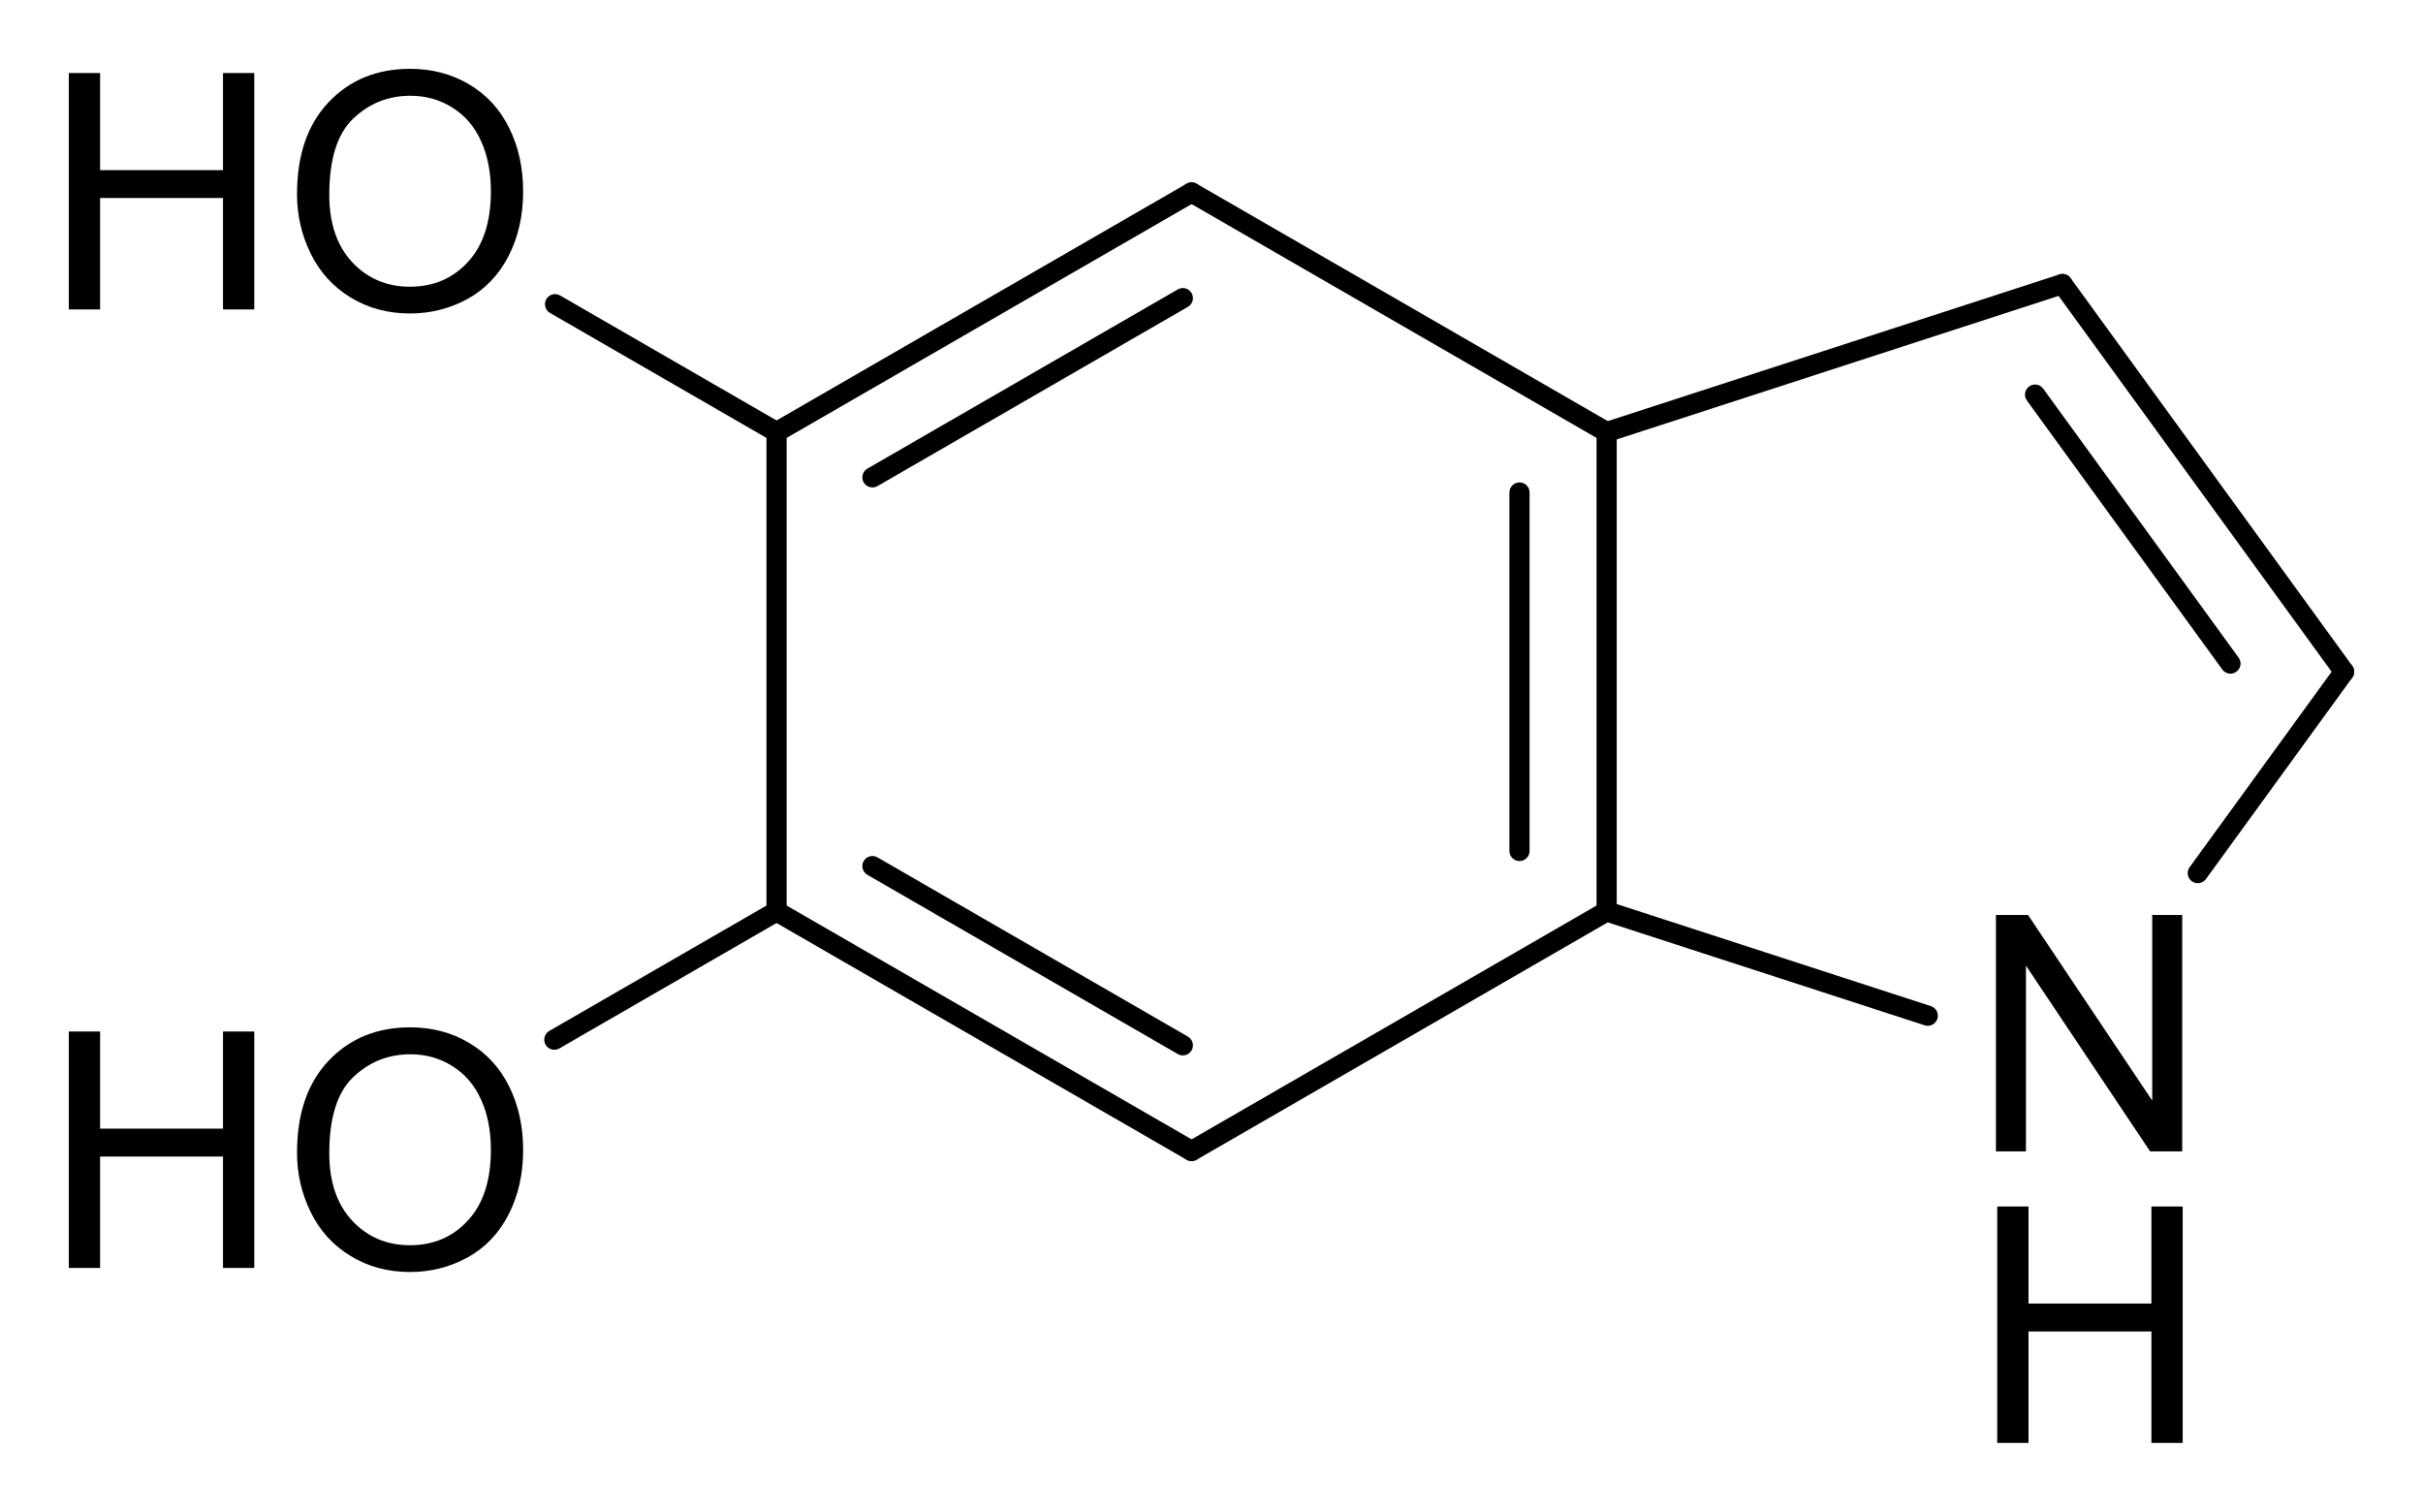 <?xml version="1.0" encoding="UTF-8" standalone="no"?>
<svg
   xmlns:dc="http://purl.org/dc/elements/1.1/"
   xmlns:cc="http://creativecommons.org/ns#"
   xmlns:rdf="http://www.w3.org/1999/02/22-rdf-syntax-ns#"
   xmlns:svg="http://www.w3.org/2000/svg"
   xmlns="http://www.w3.org/2000/svg"
   fill-opacity="1"
   color-rendering="auto"
   color-interpolation="auto"
   text-rendering="auto"
   stroke="#000000"
   stroke-linecap="square"
   width="352.119"
   stroke-miterlimit="10"
   shape-rendering="auto"
   stroke-opacity="1"
   fill="#000000"
   stroke-dasharray="none"
   font-weight="normal"
   stroke-width="1"
   height="219.684"
   font-family="Dialog"
   font-style="normal"
   stroke-linejoin="miter"
   font-size="12px"
   stroke-dashoffset="0"
   image-rendering="auto"
   version="1.1"
   id="svg120">
  <!--Generated by Marvin with Batik SVG Generator-->
  <defs
     id="genericDefs">
    <defs
       id="1178344607845-defs1">
      <clipPath
         clipPathUnits="userSpaceOnUse"
         id="1178344607589-clipPath1">
        <path
           d="M 0,0 H 600 V 245 H 0 Z"
           id="path11" />
      </clipPath>
      <clipPath
         clipPathUnits="userSpaceOnUse"
         id="1178344607287-clipPath1">
        <path
           d="m -288.644,-129.7 h 600 v 245 h -600 z"
           id="path14" />
      </clipPath>
      <clipPath
         clipPathUnits="userSpaceOnUse"
         id="1178344607227-clipPath1">
        <path
           d="m -12.62,-3.709 h 600 v 245 h -600 z"
           id="path17" />
      </clipPath>
      <clipPath
         clipPathUnits="userSpaceOnUse"
         id="1178344607496-clipPath1">
        <path
           d="m -12.62,-143.001 h 600 v 245 h -600 z"
           id="path20" />
      </clipPath>
      <clipPath
         clipPathUnits="userSpaceOnUse"
         id="1178344607981-clipPath1">
        <path
           d="m -505.532,-137.38 h 600 v 245 h -600 z"
           id="path23" />
      </clipPath>
      <clipPath
         clipPathUnits="userSpaceOnUse"
         id="1178344607748-clipPath1">
        <path
           d="m -505.532,-185.745 h 600 v 245 h -600 z"
           id="path26" />
      </clipPath>
    </defs>
  </defs>
  <g
     id="g215"
     transform="translate(-6.464,-3.74)">
    <g
       text-rendering="geometricPrecision"
       id="g32">
      <path
         d="m 179.095,48.332 c 0.701,-0.405 0.941,-1.301 0.536,-2.002 -0.405,-0.701 -1.301,-0.941 -2.002,-0.536 l -45.113,26.047 c -0.701,0.405 -0.941,1.301 -0.536,2.002 0.405,0.701 1.301,0.941 2.002,0.536 z m 1.269,-15.355 c 0.701,-0.405 0.941,-1.301 0.536,-2.002 -0.405,-0.701 -1.301,-0.941 -2.002,-0.536 l -60.314,34.823 c -0.701,0.405 -0.941,1.301 -0.536,2.002 0.405,0.701 1.301,0.941 2.002,0.536 z"
         stroke="none"
         clip-path="url(#1178344607589-clipPath1)"
         id="path30" />
    </g>
    <g
       text-rendering="geometricPrecision"
       id="g36">
      <path
         d="m 120.783,66.531 v 0 69.647 c 0,0.809 -0.656,1.466 -1.466,1.466 -0.809,0 -1.466,-0.656 -1.466,-1.466 v 0 -69.647 c 0,-0.809 0.656,-1.466 1.466,-1.466 0.809,0 1.466,0.656 1.466,1.466 z"
         stroke="none"
         clip-path="url(#1178344607589-clipPath1)"
         id="path34" />
    </g>
    <g
       text-rendering="geometricPrecision"
       id="g40">
      <path
         d="m 133.982,128.331 c -0.701,-0.405 -1.597,-0.165 -2.002,0.536 -0.405,0.701 -0.165,1.597 0.536,2.002 l 45.113,26.047 c 0.701,0.405 1.597,0.165 2.002,-0.536 0.405,-0.701 0.165,-1.597 -0.536,-2.002 z m -13.932,6.578 c -0.701,-0.405 -1.597,-0.165 -2.002,0.536 -0.405,0.701 -0.165,1.597 0.536,2.002 l 60.314,34.824 c 0.701,0.405 1.597,0.165 2.002,-0.536 0.405,-0.701 0.165,-1.597 -0.536,-2.002 z"
         stroke="none"
         clip-path="url(#1178344607589-clipPath1)"
         id="path38" />
    </g>
    <g
       text-rendering="geometricPrecision"
       id="g44">
      <path
         d="m 178.899,169.733 v 0 l 60.314,-34.824 c 0.701,-0.405 1.597,-0.165 2.002,0.536 0.405,0.701 0.165,1.597 -0.536,2.002 v 0 l -60.314,34.824 c -0.701,0.405 -1.597,0.165 -2.002,-0.536 -0.405,-0.701 -0.165,-1.597 0.536,-2.002 z"
         stroke="none"
         clip-path="url(#1178344607589-clipPath1)"
         id="path42" />
    </g>
    <g
       text-rendering="geometricPrecision"
       id="g48">
      <path
         d="m 225.818,127.402 c 0,0.809 0.656,1.466 1.466,1.466 0.809,0 1.466,-0.656 1.466,-1.466 V 75.308 c 0,-0.809 -0.656,-1.466 -1.466,-1.466 -0.809,0 -1.466,0.656 -1.466,1.466 z m 12.663,8.776 c 0,0.809 0.656,1.466 1.466,1.466 0.809,0 1.466,-0.656 1.466,-1.466 v -69.647 c 0,-0.809 -0.656,-1.466 -1.466,-1.466 -0.809,0 -1.466,0.656 -1.466,1.466 z"
         stroke="none"
         clip-path="url(#1178344607589-clipPath1)"
         id="path46" />
    </g>
    <g
       text-rendering="geometricPrecision"
       id="g52">
      <path
         d="m 180.365,30.439 v 0 l 60.314,34.823 c 0.701,0.405 0.941,1.301 0.536,2.002 -0.405,0.701 -1.301,0.941 -2.002,0.536 v 0 L 178.899,32.977 c -0.701,-0.405 -0.941,-1.301 -0.536,-2.002 0.405,-0.701 1.301,-0.941 2.002,-0.536 z"
         stroke="none"
         clip-path="url(#1178344607589-clipPath1)"
         id="path50" />
    </g>
    <g
       text-rendering="geometricPrecision"
       id="g56">
      <path
         d="m 324.668,129.76 v 0 L 345.931,100.495 c 0.476,-0.655 1.392,-0.8 2.047,-0.324 0.655,0.476 0.8,1.392 0.324,2.047 v 0 l -21.263,29.265 c -0.476,0.655 -1.392,0.8 -2.047,0.324 -0.655,-0.476 -0.8,-1.392 -0.324,-2.047 z"
         stroke="none"
         clip-path="url(#1178344607589-clipPath1)"
         id="path54" />
    </g>
    <g
       text-rendering="geometricPrecision"
       id="g60">
      <path
         d="m 329.417,101.032 c 0.476,0.655 1.392,0.8 2.047,0.324 0.655,-0.476 0.8,-1.392 0.324,-2.047 L 303.394,60.224 c -0.476,-0.655 -1.392,-0.8 -2.047,-0.324 -0.655,0.476 -0.8,1.392 -0.324,2.047 z m 16.514,1.186 c 0.476,0.655 1.392,0.8 2.047,0.324 0.655,-0.476 0.8,-1.392 0.324,-2.047 l -40.933,-56.342 c -0.476,-0.655 -1.392,-0.8 -2.047,-0.324 -0.655,0.476 -0.8,1.392 -0.324,2.047 z"
         stroke="none"
         clip-path="url(#1178344607589-clipPath1)"
         id="path58" />
    </g>
    <g
       text-rendering="geometricPrecision"
       id="g64">
      <path
         d="m 240.399,134.785 v 0 l 46.669,15.165 c 0.77,0.25 1.191,1.077 0.941,1.847 -0.25,0.77 -1.077,1.191 -1.847,0.941 v 0 l -46.669,-15.165 c -0.77,-0.25 -1.191,-1.077 -0.941,-1.847 0.25,-0.77 1.077,-1.191 1.847,-0.941 z"
         stroke="none"
         clip-path="url(#1178344607589-clipPath1)"
         id="path62" />
    </g>
    <g
       text-rendering="geometricPrecision"
       id="g68">
      <path
         d="m 239.493,65.138 v 0 l 66.238,-21.517 c 0.77,-0.25 1.597,0.171 1.847,0.941 0.25,0.77 -0.171,1.597 -0.941,1.847 v 0 l -66.238,21.517 c -0.77,0.25 -1.597,-0.171 -1.847,-0.941 -0.25,-0.77 0.171,-1.597 0.941,-1.847 z"
         stroke="none"
         clip-path="url(#1178344607589-clipPath1)"
         id="path66" />
    </g>
    <g
       text-rendering="geometricPrecision"
       id="g72">
      <path
         d="m 118.585,67.801 v 0 L 86.393,49.215 c -0.701,-0.405 -0.941,-1.301 -0.536,-2.002 0.405,-0.701 1.301,-0.941 2.002,-0.536 v 0 l 32.192,18.586 c 0.701,0.405 0.941,1.301 0.536,2.002 -0.405,0.701 -1.301,0.941 -2.002,0.536 z"
         stroke="none"
         clip-path="url(#1178344607589-clipPath1)"
         id="path70" />
    </g>
    <g
       text-rendering="geometricPrecision"
       id="g76">
      <path
         d="m 120.05,137.448 v 0 l -32.298,18.647 c -0.701,0.405 -1.597,0.165 -2.002,-0.536 -0.405,-0.701 -0.165,-1.597 0.536,-2.002 v 0 l 32.298,-18.647 c 0.701,-0.405 1.597,-0.165 2.002,0.536 0.405,0.701 0.165,1.597 -0.536,2.002 z"
         stroke="none"
         clip-path="url(#1178344607589-clipPath1)"
         id="path74" />
    </g>
    <g
       text-rendering="geometricPrecision"
       font-size="48px"
       font-family="Arial"
       transform="translate(12.62,3.709)"
       id="g104">
      <g
         aria-label="HO"
         id="text102"
         clip-path="url(#1178344607227-clipPath1)"
         style="stroke:none">
        <path
           d="M 3.844,45 V 10.641 H 8.391 V 24.75 H 26.25 V 10.641 h 4.547 V 45 H 26.25 V 28.805 H 8.391 V 45 Z"
           style="stroke:none"
           id="path217" />
        <path
           d="m 37.008,28.266 q 0,-8.555 4.594,-13.383 4.594,-4.852 11.859,-4.852 4.758,0 8.578,2.273 3.82,2.273 5.812,6.352 2.016,4.055 2.016,9.211 0,5.227 -2.109,9.352 -2.109,4.125 -5.977,6.258 -3.867,2.109 -8.344,2.109 -4.852,0 -8.672,-2.344 -3.82,-2.344 -5.789,-6.398 -1.969,-4.055 -1.969,-8.578 z m 4.688,0.07 q 0,6.211 3.328,9.797 3.352,3.562 8.391,3.562 5.133,0 8.438,-3.609 3.328,-3.609 3.328,-10.242 0,-4.195 -1.43,-7.312 -1.406,-3.141 -4.148,-4.852 -2.719,-1.734 -6.117,-1.734 -4.828,0 -8.32,3.328 -3.469,3.305 -3.469,11.062 z"
           style="stroke:none"
           id="path219" />
      </g>
    </g>
    <g
       text-rendering="geometricPrecision"
       font-size="48px"
       font-family="Arial"
       transform="translate(12.62,143.001)"
       id="g108">
      <g
         aria-label="HO"
         id="text106"
         clip-path="url(#1178344607496-clipPath1)"
         style="stroke:none">
        <path
           d="M 3.844,45 V 10.641 H 8.391 V 24.75 H 26.25 V 10.641 h 4.547 V 45 H 26.25 V 28.805 H 8.391 V 45 Z"
           style="stroke:none"
           id="path222" />
        <path
           d="m 37.008,28.266 q 0,-8.555 4.594,-13.383 4.594,-4.852 11.859,-4.852 4.758,0 8.578,2.273 3.82,2.273 5.812,6.352 2.016,4.055 2.016,9.211 0,5.227 -2.109,9.352 -2.109,4.125 -5.977,6.258 -3.867,2.109 -8.344,2.109 -4.852,0 -8.672,-2.344 -3.82,-2.344 -5.789,-6.398 -1.969,-4.055 -1.969,-8.578 z m 4.688,0.07 q 0,6.211 3.328,9.797 3.352,3.562 8.391,3.562 5.133,0 8.438,-3.609 3.328,-3.609 3.328,-10.242 0,-4.195 -1.43,-7.312 -1.406,-3.141 -4.148,-4.852 -2.719,-1.734 -6.117,-1.734 -4.828,0 -8.32,3.328 -3.469,3.305 -3.469,11.062 z"
           style="stroke:none"
           id="path224" />
      </g>
    </g>
    <g
       text-rendering="geometricPrecision"
       font-size="48px"
       font-family="Arial"
       transform="translate(292.864,126.059)"
       id="g112">
      <g
         aria-label="N"
         id="text110"
         clip-path="url(#1178344607981-clipPath1)"
         style="stroke:none">
        <path
           d="M 3.656,45 V 10.641 H 8.32 L 26.367,37.617 V 10.641 h 4.359 V 45 H 26.062 L 8.016,18 v 27 z"
           style="stroke:none"
           id="path227" />
      </g>
    </g>
    <g
       text-rendering="geometricPrecision"
       font-size="48px"
       font-family="Arial"
       transform="translate(292.864,168.424)"
       id="g116">
      <g
         aria-label="H"
         id="text114"
         clip-path="url(#1178344607748-clipPath1)"
         style="stroke:none">
        <path
           d="M 3.844,45 V 10.641 H 8.391 V 24.75 H 26.25 V 10.641 h 4.547 V 45 H 26.25 V 28.805 H 8.391 V 45 Z"
           style="stroke:none"
           id="path230" />
      </g>
    </g>
  </g>
</svg>

